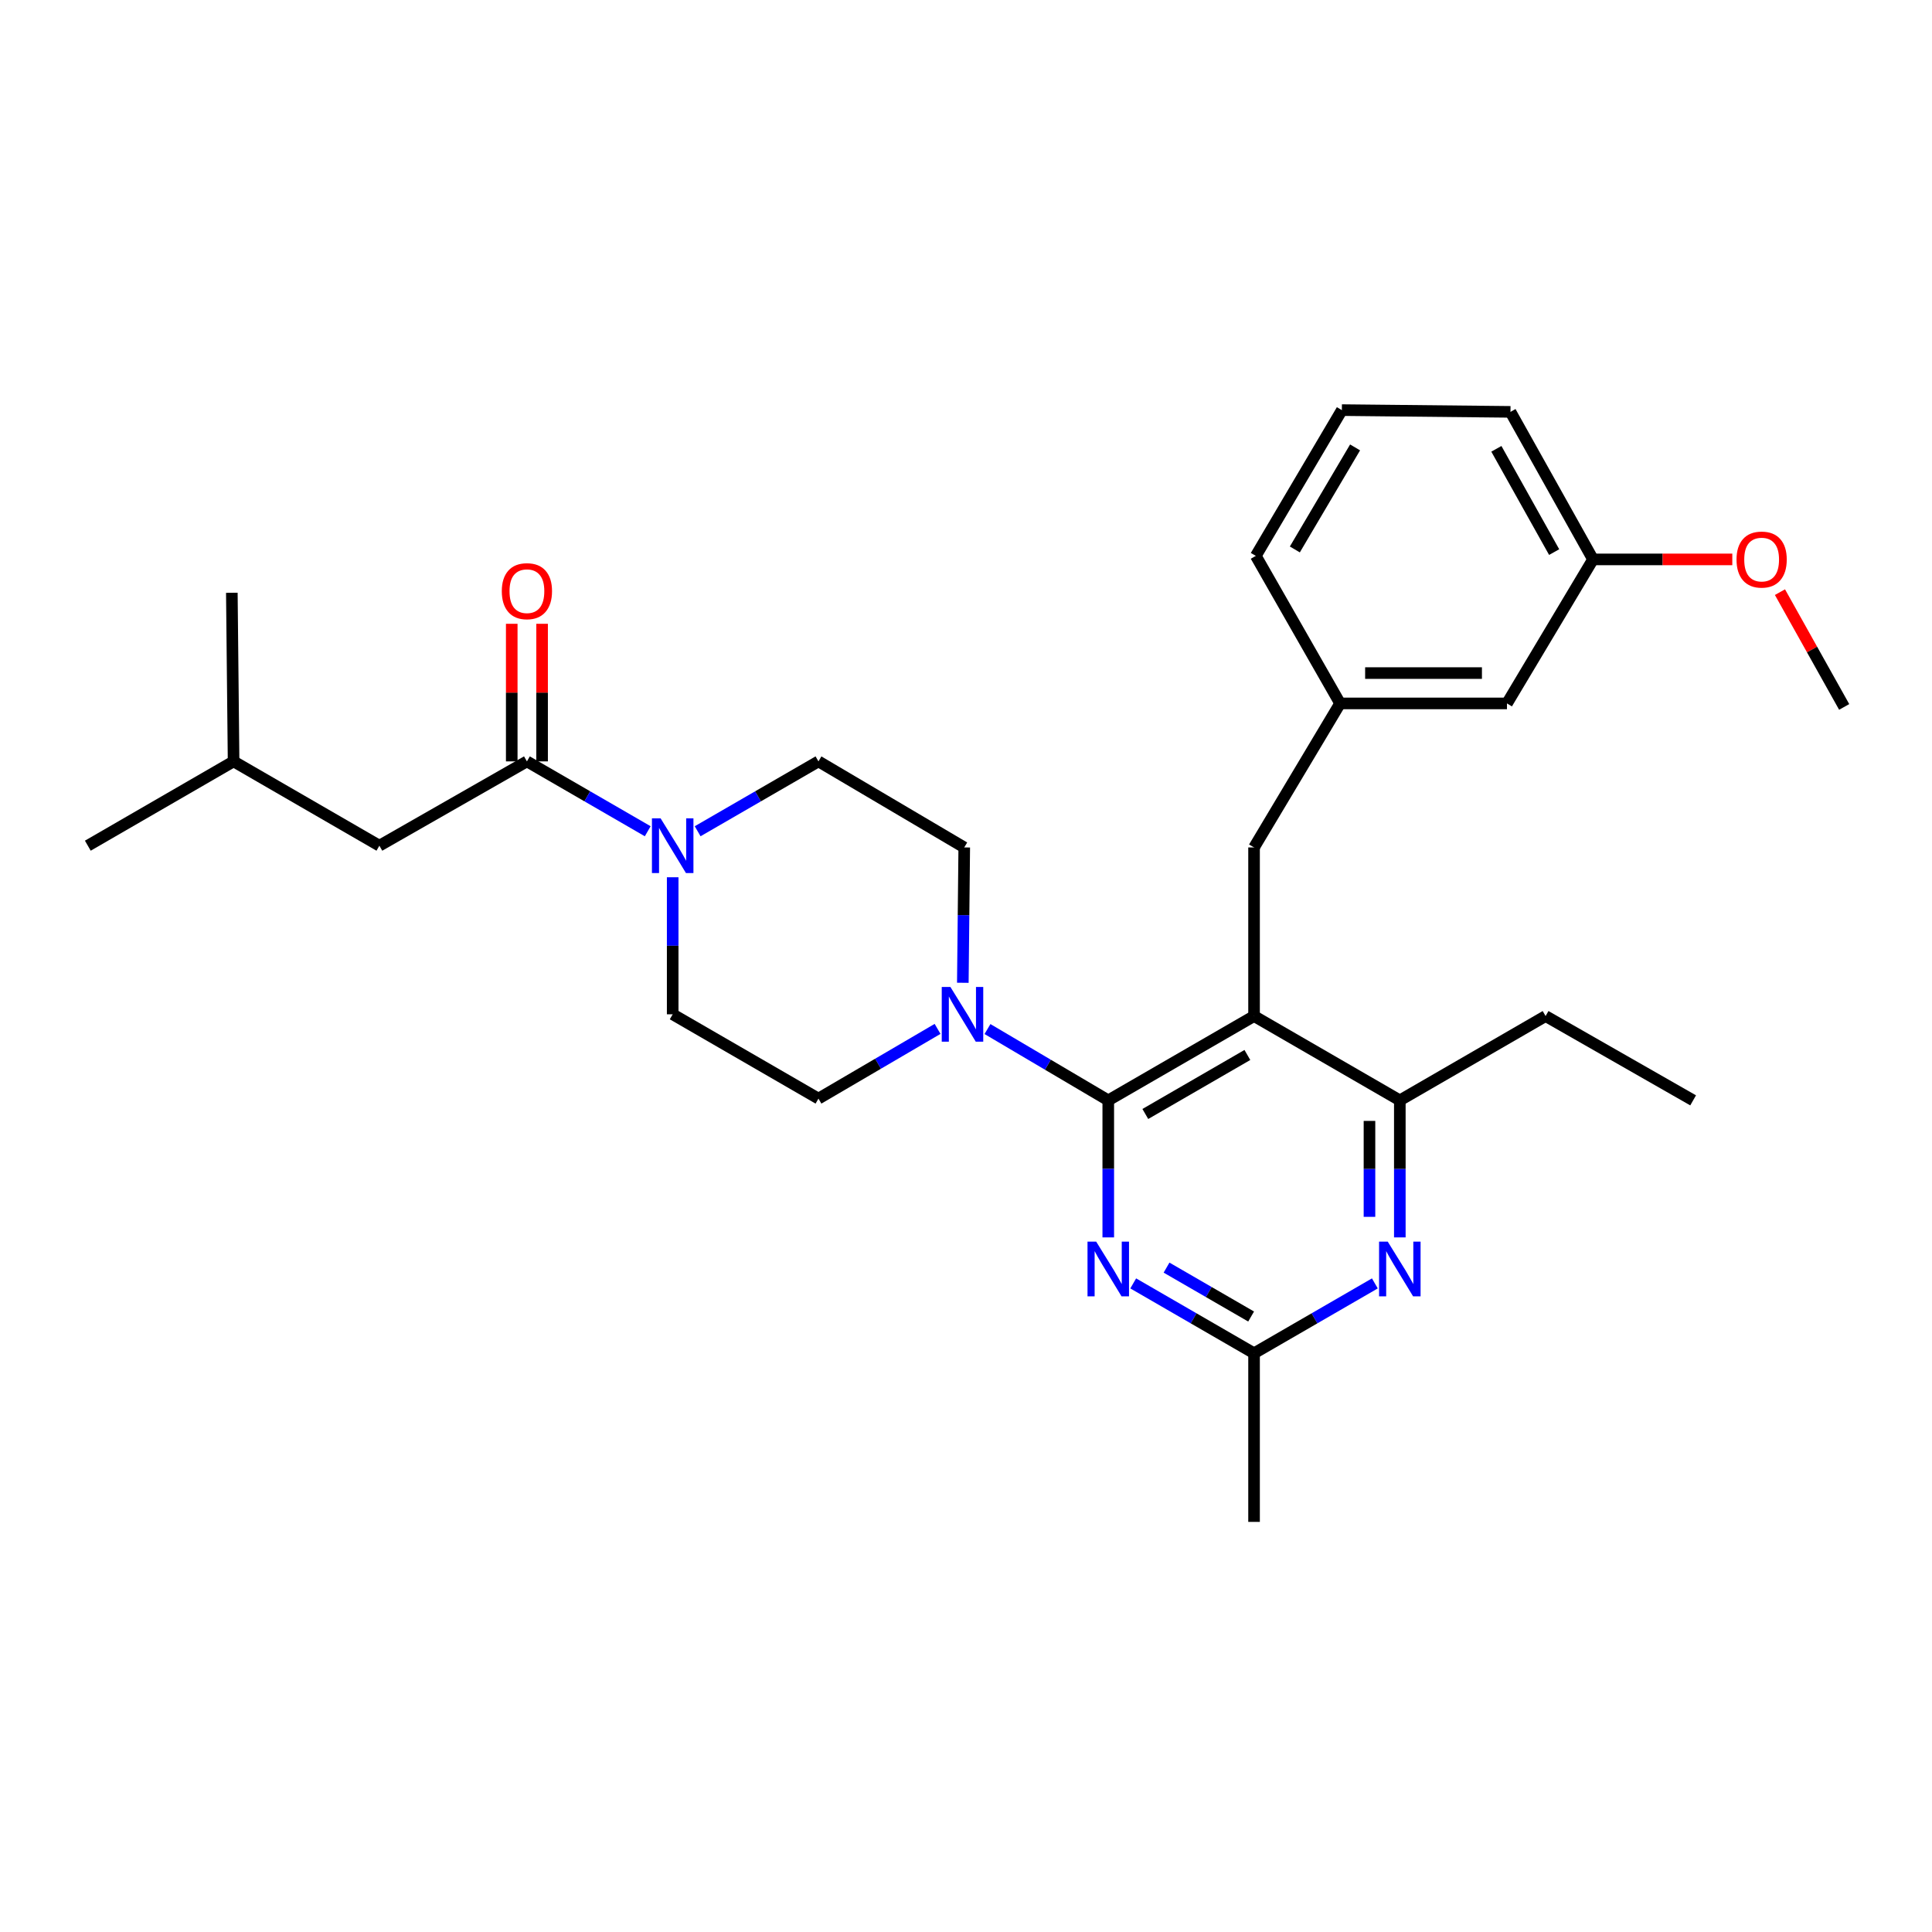 <?xml version='1.0' encoding='iso-8859-1'?>
<svg version='1.1' baseProfile='full'
              xmlns='http://www.w3.org/2000/svg'
                      xmlns:rdkit='http://www.rdkit.org/xml'
                      xmlns:xlink='http://www.w3.org/1999/xlink'
                  xml:space='preserve'
width='1000px' height='1000px' viewBox='0 0 1000 1000'>
<!-- END OF HEADER -->
<rect style='opacity:1.0;fill:#FFFFFF;stroke:none' width='1000' height='1000' x='0' y='0'> </rect>
<path class='bond-0' d='M 280.586,394.093 L 280.586,358.484' style='fill:none;fill-rule:evenodd;stroke:#000000;stroke-width:6px;stroke-linecap:butt;stroke-linejoin:miter;stroke-opacity:1' />
<path class='bond-0' d='M 280.586,358.484 L 280.586,322.875' style='fill:none;fill-rule:evenodd;stroke:#FF0000;stroke-width:6px;stroke-linecap:butt;stroke-linejoin:miter;stroke-opacity:1' />
<path class='bond-0' d='M 264.878,394.093 L 264.878,358.484' style='fill:none;fill-rule:evenodd;stroke:#000000;stroke-width:6px;stroke-linecap:butt;stroke-linejoin:miter;stroke-opacity:1' />
<path class='bond-0' d='M 264.878,358.484 L 264.878,322.875' style='fill:none;fill-rule:evenodd;stroke:#FF0000;stroke-width:6px;stroke-linecap:butt;stroke-linejoin:miter;stroke-opacity:1' />
<path class='bond-1' d='M 272.732,394.093 L 196.365,437.727' style='fill:none;fill-rule:evenodd;stroke:#000000;stroke-width:6px;stroke-linecap:butt;stroke-linejoin:miter;stroke-opacity:1' />
<path class='bond-2' d='M 272.732,394.093 L 303.997,412.174' style='fill:none;fill-rule:evenodd;stroke:#000000;stroke-width:6px;stroke-linecap:butt;stroke-linejoin:miter;stroke-opacity:1' />
<path class='bond-2' d='M 303.997,412.174 L 335.263,430.255' style='fill:none;fill-rule:evenodd;stroke:#0000FF;stroke-width:6px;stroke-linecap:butt;stroke-linejoin:miter;stroke-opacity:1' />
<path class='bond-3' d='M 361.101,430.255 L 392.367,412.174' style='fill:none;fill-rule:evenodd;stroke:#0000FF;stroke-width:6px;stroke-linecap:butt;stroke-linejoin:miter;stroke-opacity:1' />
<path class='bond-3' d='M 392.367,412.174 L 423.633,394.093' style='fill:none;fill-rule:evenodd;stroke:#000000;stroke-width:6px;stroke-linecap:butt;stroke-linejoin:miter;stroke-opacity:1' />
<path class='bond-4' d='M 348.182,454.068 L 348.182,489.535' style='fill:none;fill-rule:evenodd;stroke:#0000FF;stroke-width:6px;stroke-linecap:butt;stroke-linejoin:miter;stroke-opacity:1' />
<path class='bond-4' d='M 348.182,489.535 L 348.182,525.002' style='fill:none;fill-rule:evenodd;stroke:#000000;stroke-width:6px;stroke-linecap:butt;stroke-linejoin:miter;stroke-opacity:1' />
<path class='bond-5' d='M 196.365,437.727 L 120.905,394.093' style='fill:none;fill-rule:evenodd;stroke:#000000;stroke-width:6px;stroke-linecap:butt;stroke-linejoin:miter;stroke-opacity:1' />
<path class='bond-6' d='M 649.095,438.634 L 693.636,364.091' style='fill:none;fill-rule:evenodd;stroke:#000000;stroke-width:6px;stroke-linecap:butt;stroke-linejoin:miter;stroke-opacity:1' />
<path class='bond-7' d='M 649.095,438.634 L 649.095,525.909' style='fill:none;fill-rule:evenodd;stroke:#000000;stroke-width:6px;stroke-linecap:butt;stroke-linejoin:miter;stroke-opacity:1' />
<path class='bond-8' d='M 649.095,525.909 L 724.546,569.543' style='fill:none;fill-rule:evenodd;stroke:#000000;stroke-width:6px;stroke-linecap:butt;stroke-linejoin:miter;stroke-opacity:1' />
<path class='bond-9' d='M 649.095,525.909 L 573.636,569.543' style='fill:none;fill-rule:evenodd;stroke:#000000;stroke-width:6px;stroke-linecap:butt;stroke-linejoin:miter;stroke-opacity:1' />
<path class='bond-9' d='M 645.639,546.053 L 592.817,576.596' style='fill:none;fill-rule:evenodd;stroke:#000000;stroke-width:6px;stroke-linecap:butt;stroke-linejoin:miter;stroke-opacity:1' />
<path class='bond-10' d='M 724.546,640.476 L 724.546,605.009' style='fill:none;fill-rule:evenodd;stroke:#0000FF;stroke-width:6px;stroke-linecap:butt;stroke-linejoin:miter;stroke-opacity:1' />
<path class='bond-10' d='M 724.546,605.009 L 724.546,569.543' style='fill:none;fill-rule:evenodd;stroke:#000000;stroke-width:6px;stroke-linecap:butt;stroke-linejoin:miter;stroke-opacity:1' />
<path class='bond-10' d='M 708.838,629.836 L 708.838,605.009' style='fill:none;fill-rule:evenodd;stroke:#0000FF;stroke-width:6px;stroke-linecap:butt;stroke-linejoin:miter;stroke-opacity:1' />
<path class='bond-10' d='M 708.838,605.009 L 708.838,580.183' style='fill:none;fill-rule:evenodd;stroke:#000000;stroke-width:6px;stroke-linecap:butt;stroke-linejoin:miter;stroke-opacity:1' />
<path class='bond-11' d='M 711.627,664.289 L 680.361,682.37' style='fill:none;fill-rule:evenodd;stroke:#0000FF;stroke-width:6px;stroke-linecap:butt;stroke-linejoin:miter;stroke-opacity:1' />
<path class='bond-11' d='M 680.361,682.37 L 649.095,700.451' style='fill:none;fill-rule:evenodd;stroke:#000000;stroke-width:6px;stroke-linecap:butt;stroke-linejoin:miter;stroke-opacity:1' />
<path class='bond-12' d='M 724.546,569.543 L 799.996,525.909' style='fill:none;fill-rule:evenodd;stroke:#000000;stroke-width:6px;stroke-linecap:butt;stroke-linejoin:miter;stroke-opacity:1' />
<path class='bond-13' d='M 573.636,569.543 L 573.636,605.009' style='fill:none;fill-rule:evenodd;stroke:#000000;stroke-width:6px;stroke-linecap:butt;stroke-linejoin:miter;stroke-opacity:1' />
<path class='bond-13' d='M 573.636,605.009 L 573.636,640.476' style='fill:none;fill-rule:evenodd;stroke:#0000FF;stroke-width:6px;stroke-linecap:butt;stroke-linejoin:miter;stroke-opacity:1' />
<path class='bond-14' d='M 573.636,569.543 L 542.375,551.089' style='fill:none;fill-rule:evenodd;stroke:#000000;stroke-width:6px;stroke-linecap:butt;stroke-linejoin:miter;stroke-opacity:1' />
<path class='bond-14' d='M 542.375,551.089 L 511.115,532.635' style='fill:none;fill-rule:evenodd;stroke:#0000FF;stroke-width:6px;stroke-linecap:butt;stroke-linejoin:miter;stroke-opacity:1' />
<path class='bond-15' d='M 586.555,664.288 L 617.825,682.37' style='fill:none;fill-rule:evenodd;stroke:#0000FF;stroke-width:6px;stroke-linecap:butt;stroke-linejoin:miter;stroke-opacity:1' />
<path class='bond-15' d='M 617.825,682.37 L 649.095,700.451' style='fill:none;fill-rule:evenodd;stroke:#000000;stroke-width:6px;stroke-linecap:butt;stroke-linejoin:miter;stroke-opacity:1' />
<path class='bond-15' d='M 603.799,656.115 L 625.688,668.772' style='fill:none;fill-rule:evenodd;stroke:#0000FF;stroke-width:6px;stroke-linecap:butt;stroke-linejoin:miter;stroke-opacity:1' />
<path class='bond-15' d='M 625.688,668.772 L 647.577,681.429' style='fill:none;fill-rule:evenodd;stroke:#000000;stroke-width:6px;stroke-linecap:butt;stroke-linejoin:miter;stroke-opacity:1' />
<path class='bond-16' d='M 649.095,700.451 L 649.095,787.727' style='fill:none;fill-rule:evenodd;stroke:#000000;stroke-width:6px;stroke-linecap:butt;stroke-linejoin:miter;stroke-opacity:1' />
<path class='bond-17' d='M 498.356,508.683 L 498.724,473.658' style='fill:none;fill-rule:evenodd;stroke:#0000FF;stroke-width:6px;stroke-linecap:butt;stroke-linejoin:miter;stroke-opacity:1' />
<path class='bond-17' d='M 498.724,473.658 L 499.092,438.634' style='fill:none;fill-rule:evenodd;stroke:#000000;stroke-width:6px;stroke-linecap:butt;stroke-linejoin:miter;stroke-opacity:1' />
<path class='bond-18' d='M 485.285,532.552 L 454.459,550.593' style='fill:none;fill-rule:evenodd;stroke:#0000FF;stroke-width:6px;stroke-linecap:butt;stroke-linejoin:miter;stroke-opacity:1' />
<path class='bond-18' d='M 454.459,550.593 L 423.633,568.635' style='fill:none;fill-rule:evenodd;stroke:#000000;stroke-width:6px;stroke-linecap:butt;stroke-linejoin:miter;stroke-opacity:1' />
<path class='bond-19' d='M 499.092,438.634 L 423.633,394.093' style='fill:none;fill-rule:evenodd;stroke:#000000;stroke-width:6px;stroke-linecap:butt;stroke-linejoin:miter;stroke-opacity:1' />
<path class='bond-20' d='M 348.182,525.002 L 423.633,568.635' style='fill:none;fill-rule:evenodd;stroke:#000000;stroke-width:6px;stroke-linecap:butt;stroke-linejoin:miter;stroke-opacity:1' />
<path class='bond-21' d='M 824.544,289.548 L 781.819,213.181' style='fill:none;fill-rule:evenodd;stroke:#000000;stroke-width:6px;stroke-linecap:butt;stroke-linejoin:miter;stroke-opacity:1' />
<path class='bond-21' d='M 804.427,285.762 L 774.519,232.306' style='fill:none;fill-rule:evenodd;stroke:#000000;stroke-width:6px;stroke-linecap:butt;stroke-linejoin:miter;stroke-opacity:1' />
<path class='bond-22' d='M 824.544,289.548 L 780.004,364.091' style='fill:none;fill-rule:evenodd;stroke:#000000;stroke-width:6px;stroke-linecap:butt;stroke-linejoin:miter;stroke-opacity:1' />
<path class='bond-23' d='M 824.544,289.548 L 860.591,289.548' style='fill:none;fill-rule:evenodd;stroke:#000000;stroke-width:6px;stroke-linecap:butt;stroke-linejoin:miter;stroke-opacity:1' />
<path class='bond-23' d='M 860.591,289.548 L 896.638,289.548' style='fill:none;fill-rule:evenodd;stroke:#FF0000;stroke-width:6px;stroke-linecap:butt;stroke-linejoin:miter;stroke-opacity:1' />
<path class='bond-24' d='M 781.819,213.181 L 694.543,212.273' style='fill:none;fill-rule:evenodd;stroke:#000000;stroke-width:6px;stroke-linecap:butt;stroke-linejoin:miter;stroke-opacity:1' />
<path class='bond-25' d='M 799.996,525.909 L 876.363,569.543' style='fill:none;fill-rule:evenodd;stroke:#000000;stroke-width:6px;stroke-linecap:butt;stroke-linejoin:miter;stroke-opacity:1' />
<path class='bond-26' d='M 694.543,212.273 L 650.003,287.724' style='fill:none;fill-rule:evenodd;stroke:#000000;stroke-width:6px;stroke-linecap:butt;stroke-linejoin:miter;stroke-opacity:1' />
<path class='bond-26' d='M 701.389,231.576 L 670.211,284.392' style='fill:none;fill-rule:evenodd;stroke:#000000;stroke-width:6px;stroke-linecap:butt;stroke-linejoin:miter;stroke-opacity:1' />
<path class='bond-27' d='M 650.003,287.724 L 693.636,364.091' style='fill:none;fill-rule:evenodd;stroke:#000000;stroke-width:6px;stroke-linecap:butt;stroke-linejoin:miter;stroke-opacity:1' />
<path class='bond-28' d='M 693.636,364.091 L 780.004,364.091' style='fill:none;fill-rule:evenodd;stroke:#000000;stroke-width:6px;stroke-linecap:butt;stroke-linejoin:miter;stroke-opacity:1' />
<path class='bond-28' d='M 706.591,348.383 L 767.048,348.383' style='fill:none;fill-rule:evenodd;stroke:#000000;stroke-width:6px;stroke-linecap:butt;stroke-linejoin:miter;stroke-opacity:1' />
<path class='bond-29' d='M 921.303,306.495 L 937.924,336.201' style='fill:none;fill-rule:evenodd;stroke:#FF0000;stroke-width:6px;stroke-linecap:butt;stroke-linejoin:miter;stroke-opacity:1' />
<path class='bond-29' d='M 937.924,336.201 L 954.545,365.906' style='fill:none;fill-rule:evenodd;stroke:#000000;stroke-width:6px;stroke-linecap:butt;stroke-linejoin:miter;stroke-opacity:1' />
<path class='bond-30' d='M 120.905,394.093 L 45.455,437.727' style='fill:none;fill-rule:evenodd;stroke:#000000;stroke-width:6px;stroke-linecap:butt;stroke-linejoin:miter;stroke-opacity:1' />
<path class='bond-31' d='M 120.905,394.093 L 119.998,306.818' style='fill:none;fill-rule:evenodd;stroke:#000000;stroke-width:6px;stroke-linecap:butt;stroke-linejoin:miter;stroke-opacity:1' />
<path  class='atom-1' d='M 341.922 423.567
L 351.202 438.567
Q 352.122 440.047, 353.602 442.727
Q 355.082 445.407, 355.162 445.567
L 355.162 423.567
L 358.922 423.567
L 358.922 451.887
L 355.042 451.887
L 345.082 435.487
Q 343.922 433.567, 342.682 431.367
Q 341.482 429.167, 341.122 428.487
L 341.122 451.887
L 337.442 451.887
L 337.442 423.567
L 341.922 423.567
' fill='#0000FF'/>
<path  class='atom-2' d='M 259.732 305.99
Q 259.732 299.19, 263.092 295.39
Q 266.452 291.59, 272.732 291.59
Q 279.012 291.59, 282.372 295.39
Q 285.732 299.19, 285.732 305.99
Q 285.732 312.87, 282.332 316.79
Q 278.932 320.67, 272.732 320.67
Q 266.492 320.67, 263.092 316.79
Q 259.732 312.91, 259.732 305.99
M 272.732 317.47
Q 277.052 317.47, 279.372 314.59
Q 281.732 311.67, 281.732 305.99
Q 281.732 300.43, 279.372 297.63
Q 277.052 294.79, 272.732 294.79
Q 268.412 294.79, 266.052 297.59
Q 263.732 300.39, 263.732 305.99
Q 263.732 311.71, 266.052 314.59
Q 268.412 317.47, 272.732 317.47
' fill='#FF0000'/>
<path  class='atom-6' d='M 718.286 642.658
L 727.566 657.658
Q 728.486 659.138, 729.966 661.818
Q 731.446 664.498, 731.526 664.658
L 731.526 642.658
L 735.286 642.658
L 735.286 670.978
L 731.406 670.978
L 721.446 654.578
Q 720.286 652.658, 719.046 650.458
Q 717.846 648.258, 717.486 647.578
L 717.486 670.978
L 713.806 670.978
L 713.806 642.658
L 718.286 642.658
' fill='#0000FF'/>
<path  class='atom-9' d='M 567.376 642.658
L 576.656 657.658
Q 577.576 659.138, 579.056 661.818
Q 580.536 664.498, 580.616 664.658
L 580.616 642.658
L 584.376 642.658
L 584.376 670.978
L 580.496 670.978
L 570.536 654.578
Q 569.376 652.658, 568.136 650.458
Q 566.936 648.258, 566.576 647.578
L 566.576 670.978
L 562.896 670.978
L 562.896 642.658
L 567.376 642.658
' fill='#0000FF'/>
<path  class='atom-11' d='M 491.925 510.842
L 501.205 525.842
Q 502.125 527.322, 503.605 530.002
Q 505.085 532.682, 505.165 532.842
L 505.165 510.842
L 508.925 510.842
L 508.925 539.162
L 505.045 539.162
L 495.085 522.762
Q 493.925 520.842, 492.685 518.642
Q 491.485 516.442, 491.125 515.762
L 491.125 539.162
L 487.445 539.162
L 487.445 510.842
L 491.925 510.842
' fill='#0000FF'/>
<path  class='atom-25' d='M 898.82 289.628
Q 898.82 282.828, 902.18 279.028
Q 905.54 275.228, 911.82 275.228
Q 918.1 275.228, 921.46 279.028
Q 924.82 282.828, 924.82 289.628
Q 924.82 296.508, 921.42 300.428
Q 918.02 304.308, 911.82 304.308
Q 905.58 304.308, 902.18 300.428
Q 898.82 296.548, 898.82 289.628
M 911.82 301.108
Q 916.14 301.108, 918.46 298.228
Q 920.82 295.308, 920.82 289.628
Q 920.82 284.068, 918.46 281.268
Q 916.14 278.428, 911.82 278.428
Q 907.5 278.428, 905.14 281.228
Q 902.82 284.028, 902.82 289.628
Q 902.82 295.348, 905.14 298.228
Q 907.5 301.108, 911.82 301.108
' fill='#FF0000'/>
</svg>
